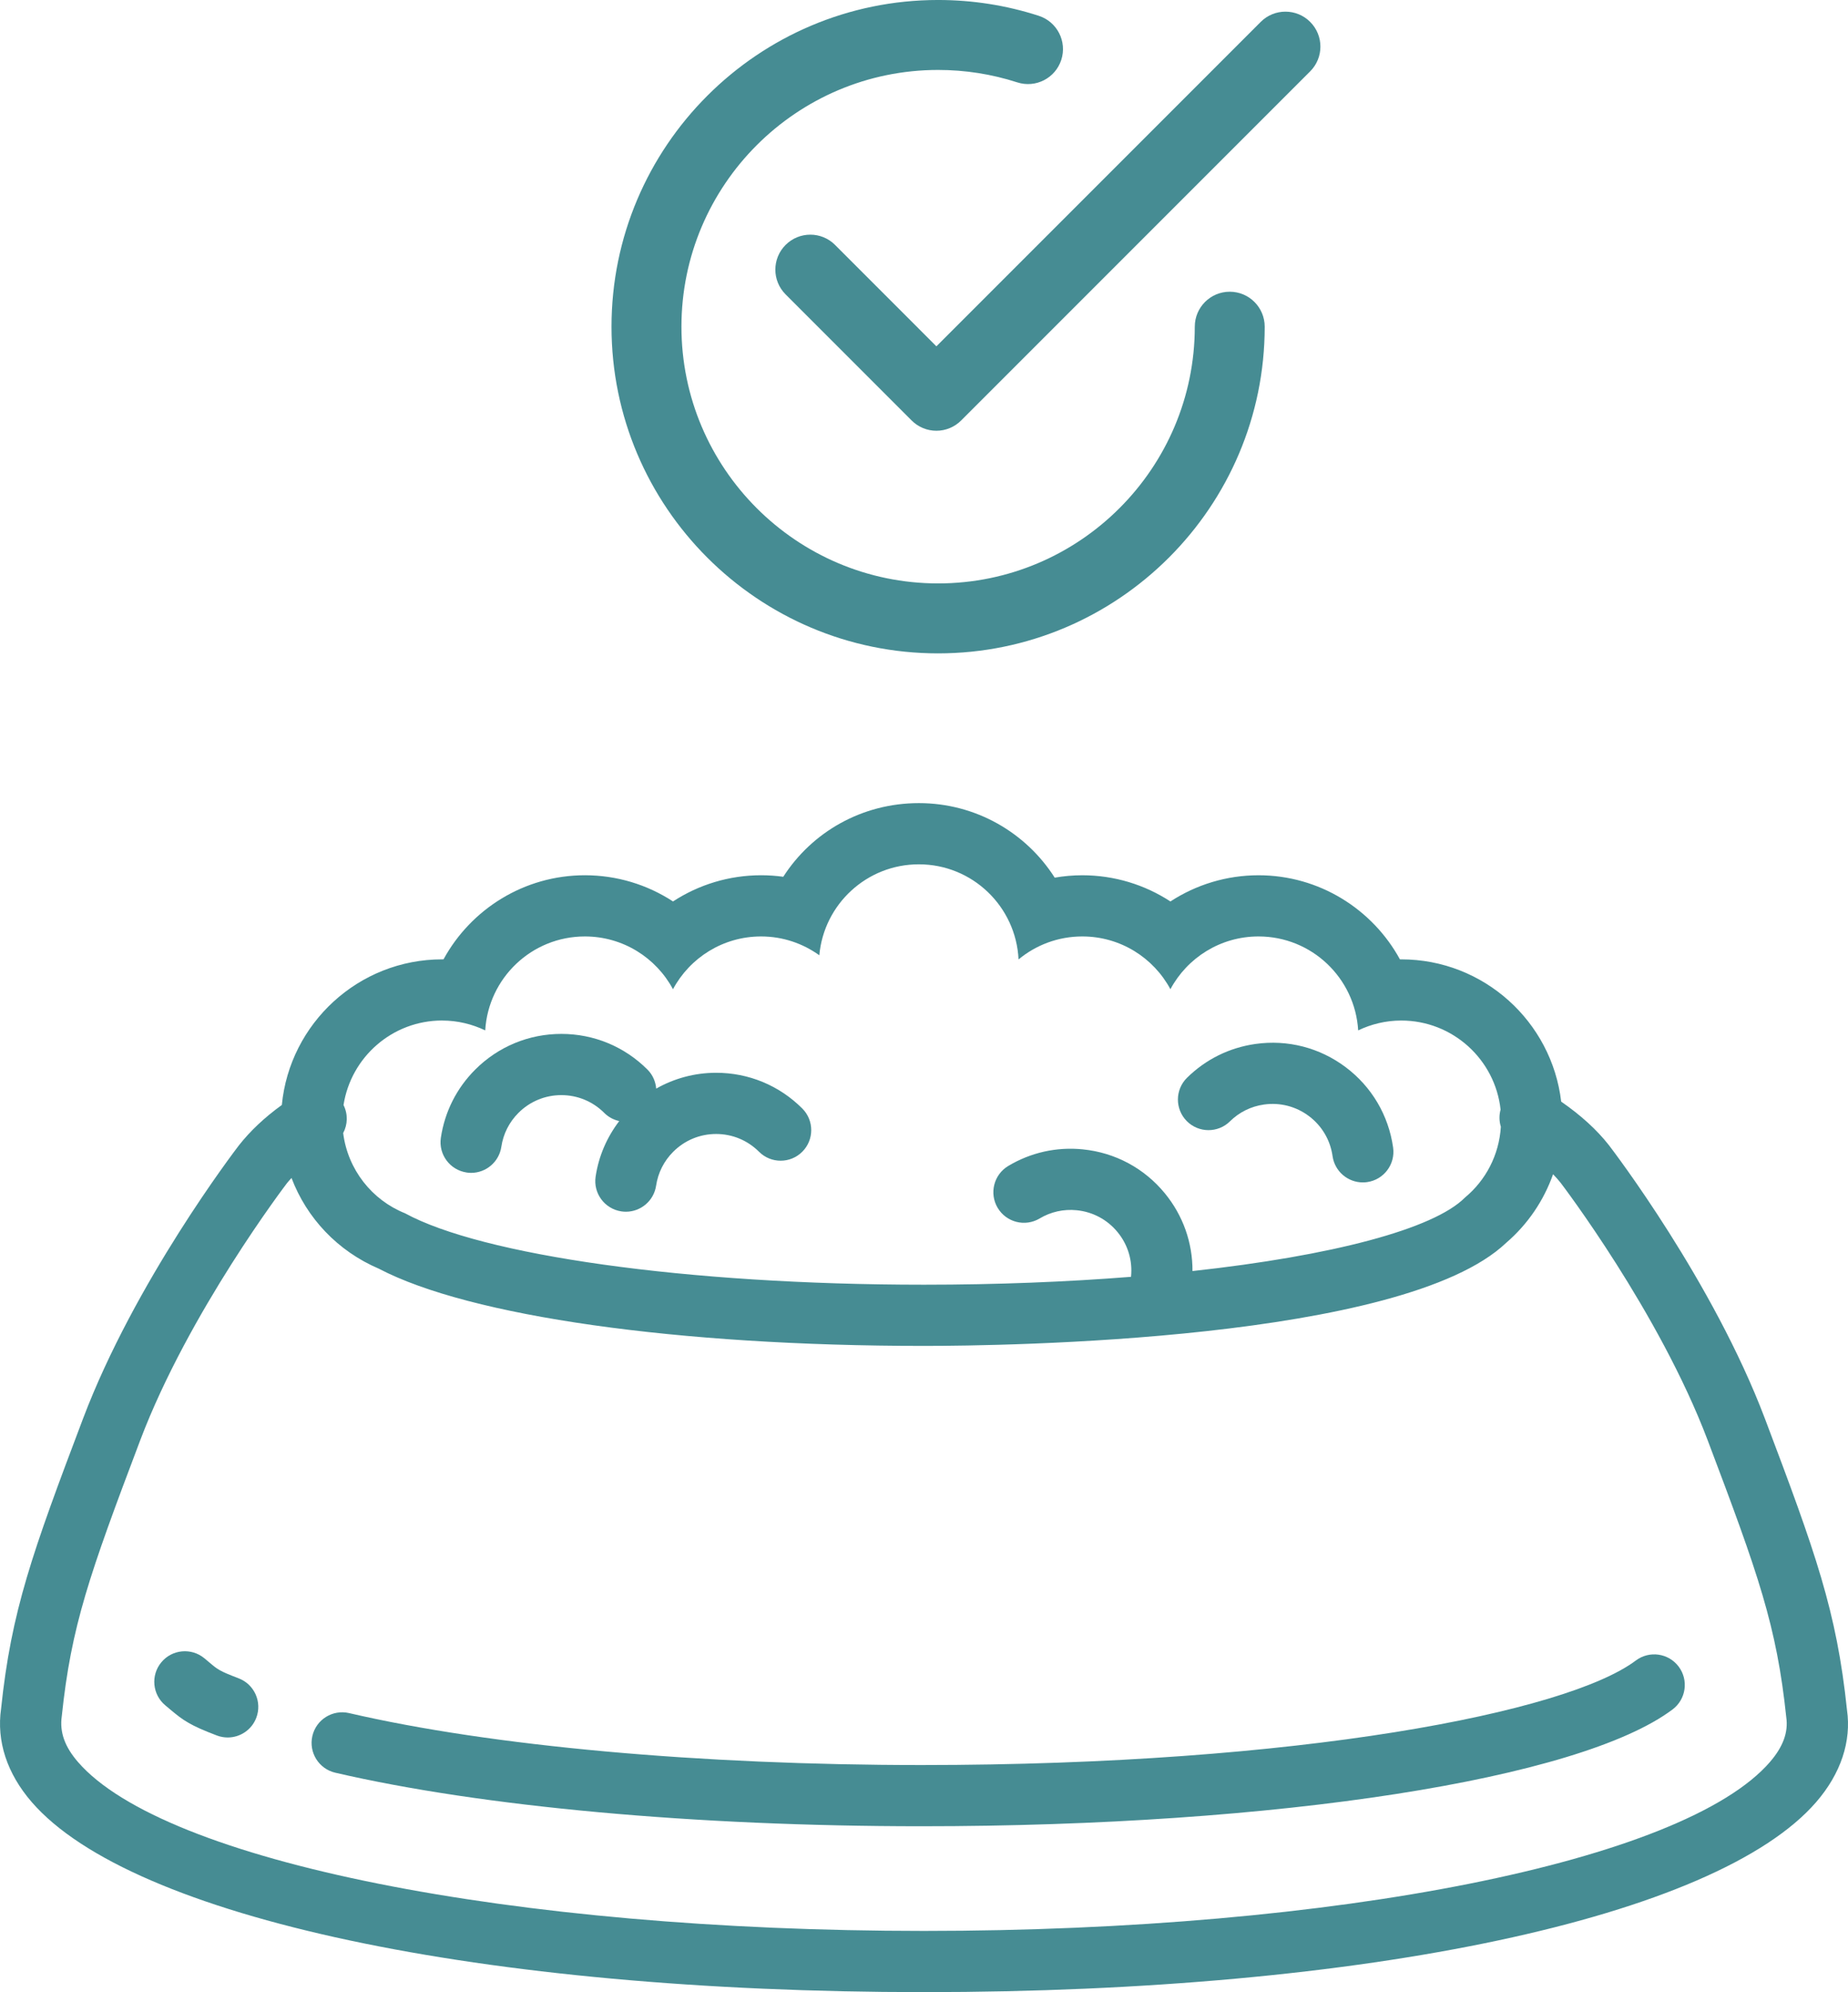<?xml version="1.0" encoding="UTF-8"?><svg id="Ebene_2" xmlns="http://www.w3.org/2000/svg" viewBox="0 0 135.956 146.515"><defs><style>.cls-1{fill:#468c93;}</style></defs><g id="VECTOR"><path class="cls-1" d="m69.015,48.054c13.249,0,24.028-10.778,24.028-24.027,0-1.42-1.152-2.572-2.572-2.572s-2.572,1.152-2.572,2.572c0,10.411-8.471,18.882-18.883,18.882-10.412,0-18.883-8.471-18.883-18.882,0-10.412,8.471-18.883,18.883-18.883,1.989,0,3.948.308,5.822.914,1.354.437,2.802-.305,3.239-1.655.438-1.352-.304-2.802-1.655-3.24-2.387-.773-4.879-1.164-7.407-1.164-13.249,0-24.027,10.778-24.027,24.028,0,13.248,10.778,24.027,24.027,24.027Z"/><path class="cls-1" d="m61.434,18.013c-1.004-1.005-2.634-1.005-3.638,0-1.005,1.005-1.005,2.633,0,3.638l9.275,9.276c.482.482,1.137.754,1.819.754s1.336-.271,1.819-.754l25.679-25.679c1.005-1.005,1.005-2.633,0-3.637-1.004-1.005-2.634-1.005-3.638,0l-23.86,23.86-7.456-7.457Z"/><path class="cls-1" d="m135.881,125.755c-.759-7.261-2.304-11.551-6.034-21.41-3.814-10.077-11.152-19.691-11.476-20.114-.9-1.148-2.087-2.221-3.516-3.209-.691-5.883-5.7-10.464-11.766-10.464-.033,0-.065 0-.098 0-2.018-3.695-5.94-6.185-10.402-6.185-2.348,0-4.589.691-6.482,1.927-1.893-1.236-4.134-1.927-6.482-1.927-.684,0-1.363.06-2.031.176-2.106-3.307-5.802-5.482-9.995-5.482-4.186,0-7.866,2.13-9.975,5.417-.537-.074-1.081-.112-1.63-.112-2.348,0-4.589.691-6.482,1.927-1.893-1.237-4.134-1.927-6.482-1.927-4.462,0-8.384,2.49-10.402,6.185-.033-0-.065-0-.098-0-6.15,0-11.218,4.709-11.796,10.71-1.271.919-2.33,1.915-3.166,2.981-.31.405-7.649,10.019-11.463,20.096C2.372,114.204.828,118.494.08,125.668c-.345,2.393.435,4.768,2.255,6.871,7.353,8.49,33.118,13.976,65.64,13.976,32.522,0,58.287-5.486,65.64-13.976,1.82-2.103,2.601-4.478,2.266-6.783Zm-103.352-50.697c1.136,0,2.208.265,3.168.725.231-3.853,3.42-6.91,7.332-6.91,2.805,0,5.242,1.571,6.482,3.881,1.24-2.309,3.677-3.881,6.482-3.881,1.6,0,3.077.517,4.284,1.385.336-3.75,3.483-6.69,7.321-6.69,3.94,0,7.148,3.102,7.336,6.995,1.273-1.055,2.907-1.69,4.69-1.69,2.805,0,5.242,1.571,6.482,3.881,1.24-2.309,3.677-3.881,6.482-3.881,3.912,0,7.101,3.056,7.332,6.91.961-.46,2.032-.725,3.168-.725,3.79,0,6.908,2.868,7.309,6.551-.116.42-.106.855.02,1.26-.129,2.091-1.121,3.948-2.637,5.205-2.303,2.326-9.808,4.289-20.05,5.409.011-2.08-.693-4.082-2.028-5.712-1.517-1.852-3.664-3.002-6.047-3.239-1.923-.193-3.819.231-5.477,1.22-1.066.637-1.416,2.018-.779,3.085.638,1.067,2.018,1.416,3.086.779.823-.492,1.767-.701,2.726-.606,1.186.118,2.256.691,3.011,1.613.756.922,1.106,2.083.988,3.269-.001.005.001.01,0,.015-4.704.373-9.844.58-15.234.58-17.593,0-32.564-2.191-38.179-5.253-2.432-.975-4.211-3.212-4.55-5.9.335-.627.361-1.391.026-2.06.548-3.521,3.584-6.218,7.258-6.218Zm97.684,54.534c-6.334,7.314-31.928,12.422-62.238,12.422-30.31,0-55.904-5.108-62.238-12.422-.967-1.117-1.361-2.19-1.192-3.37.693-6.633,2.023-10.392,5.767-20.285,3.574-9.444,10.751-18.855,10.809-18.93.098-.124.217-.246.325-.37,1.12,2.951,3.397,5.377,6.421,6.67,6.687,3.507,21.999,5.681,40.107,5.681,5.855,0,35.247-.368,42.831-7.579,1.596-1.37,2.77-3.114,3.453-5.047.199.208.39.417.555.627.072.094,7.249,9.504,10.823,18.948,3.744,9.893,5.074,13.651,5.779,20.372.157,1.092-.236,2.166-1.204,3.282Z"/><path class="cls-1" d="m17.553,123.434c-1.403-.534-1.531-.642-2.142-1.158l-.379-.317c-.958-.791-2.377-.656-3.167.302-.791.958-.656,2.376.302,3.167l.339.285c.981.83,1.498,1.186,3.446,1.927.263.1.534.147.8.147.907,0,1.762-.552,2.103-1.45.442-1.161-.141-2.461-1.303-2.903Z"/><path class="cls-1" d="m120.348,122.125c-5.081,3.821-24.764,7.689-52.552,7.689-16.305,0-31.655-1.393-42.114-3.821-1.212-.281-2.419.473-2.701,1.683-.281,1.21.473,2.419,1.683,2.701,10.778,2.502,26.498,3.938,43.131,3.938,26.217,0,48.422-3.453,55.257-8.592.993-.747,1.192-2.158.445-3.151-.745-.992-2.155-1.192-3.15-.446Z"/><path class="cls-1" d="m34.326,86.236c.113.017.225.025.335.025,1.095,0,2.056-.802,2.222-1.918.142-.95.577-1.812,1.258-2.493.843-.843,1.964-1.307,3.156-1.307,1.192,0,2.312.464,3.156,1.307.314.315.699.511,1.104.601-.91,1.193-1.513,2.58-1.738,4.085-.184,1.229.664,2.374,1.893,2.558.113.017.225.025.335.025,1.095,0,2.056-.802,2.222-1.918.142-.949.577-1.811,1.259-2.492.843-.843,1.963-1.308,3.156-1.308,1.192,0,2.312.464,3.156,1.307.878.879,2.304.879,3.182,0,.879-.878.879-2.303,0-3.182-1.693-1.693-3.943-2.626-6.338-2.626-1.571 0-3.077.409-4.408,1.164-.044-.509-.251-1.007-.641-1.397-1.693-1.693-3.943-2.626-6.337-2.626-2.394,0-4.645.933-6.337,2.625-1.368,1.367-2.242,3.1-2.527,5.01-.184,1.229.664,2.374,1.893,2.558Z"/><path class="cls-1" d="m90.487,82.471c.684-.673,1.549-1.101,2.503-1.236,1.181-.166,2.355.135,3.309.852.952.716,1.569,1.761,1.736,2.941.159,1.123,1.122,1.935,2.225,1.935.105,0,.211-.007.318-.022,1.23-.174,2.087-1.313,1.912-2.543-.335-2.37-1.574-4.468-3.487-5.907-1.913-1.438-4.27-2.046-6.645-1.71-1.916.272-3.655,1.132-5.029,2.486-.886.873-.895,2.297-.023,3.182.872.885,2.298.895,3.182.023Z"/></g></svg>